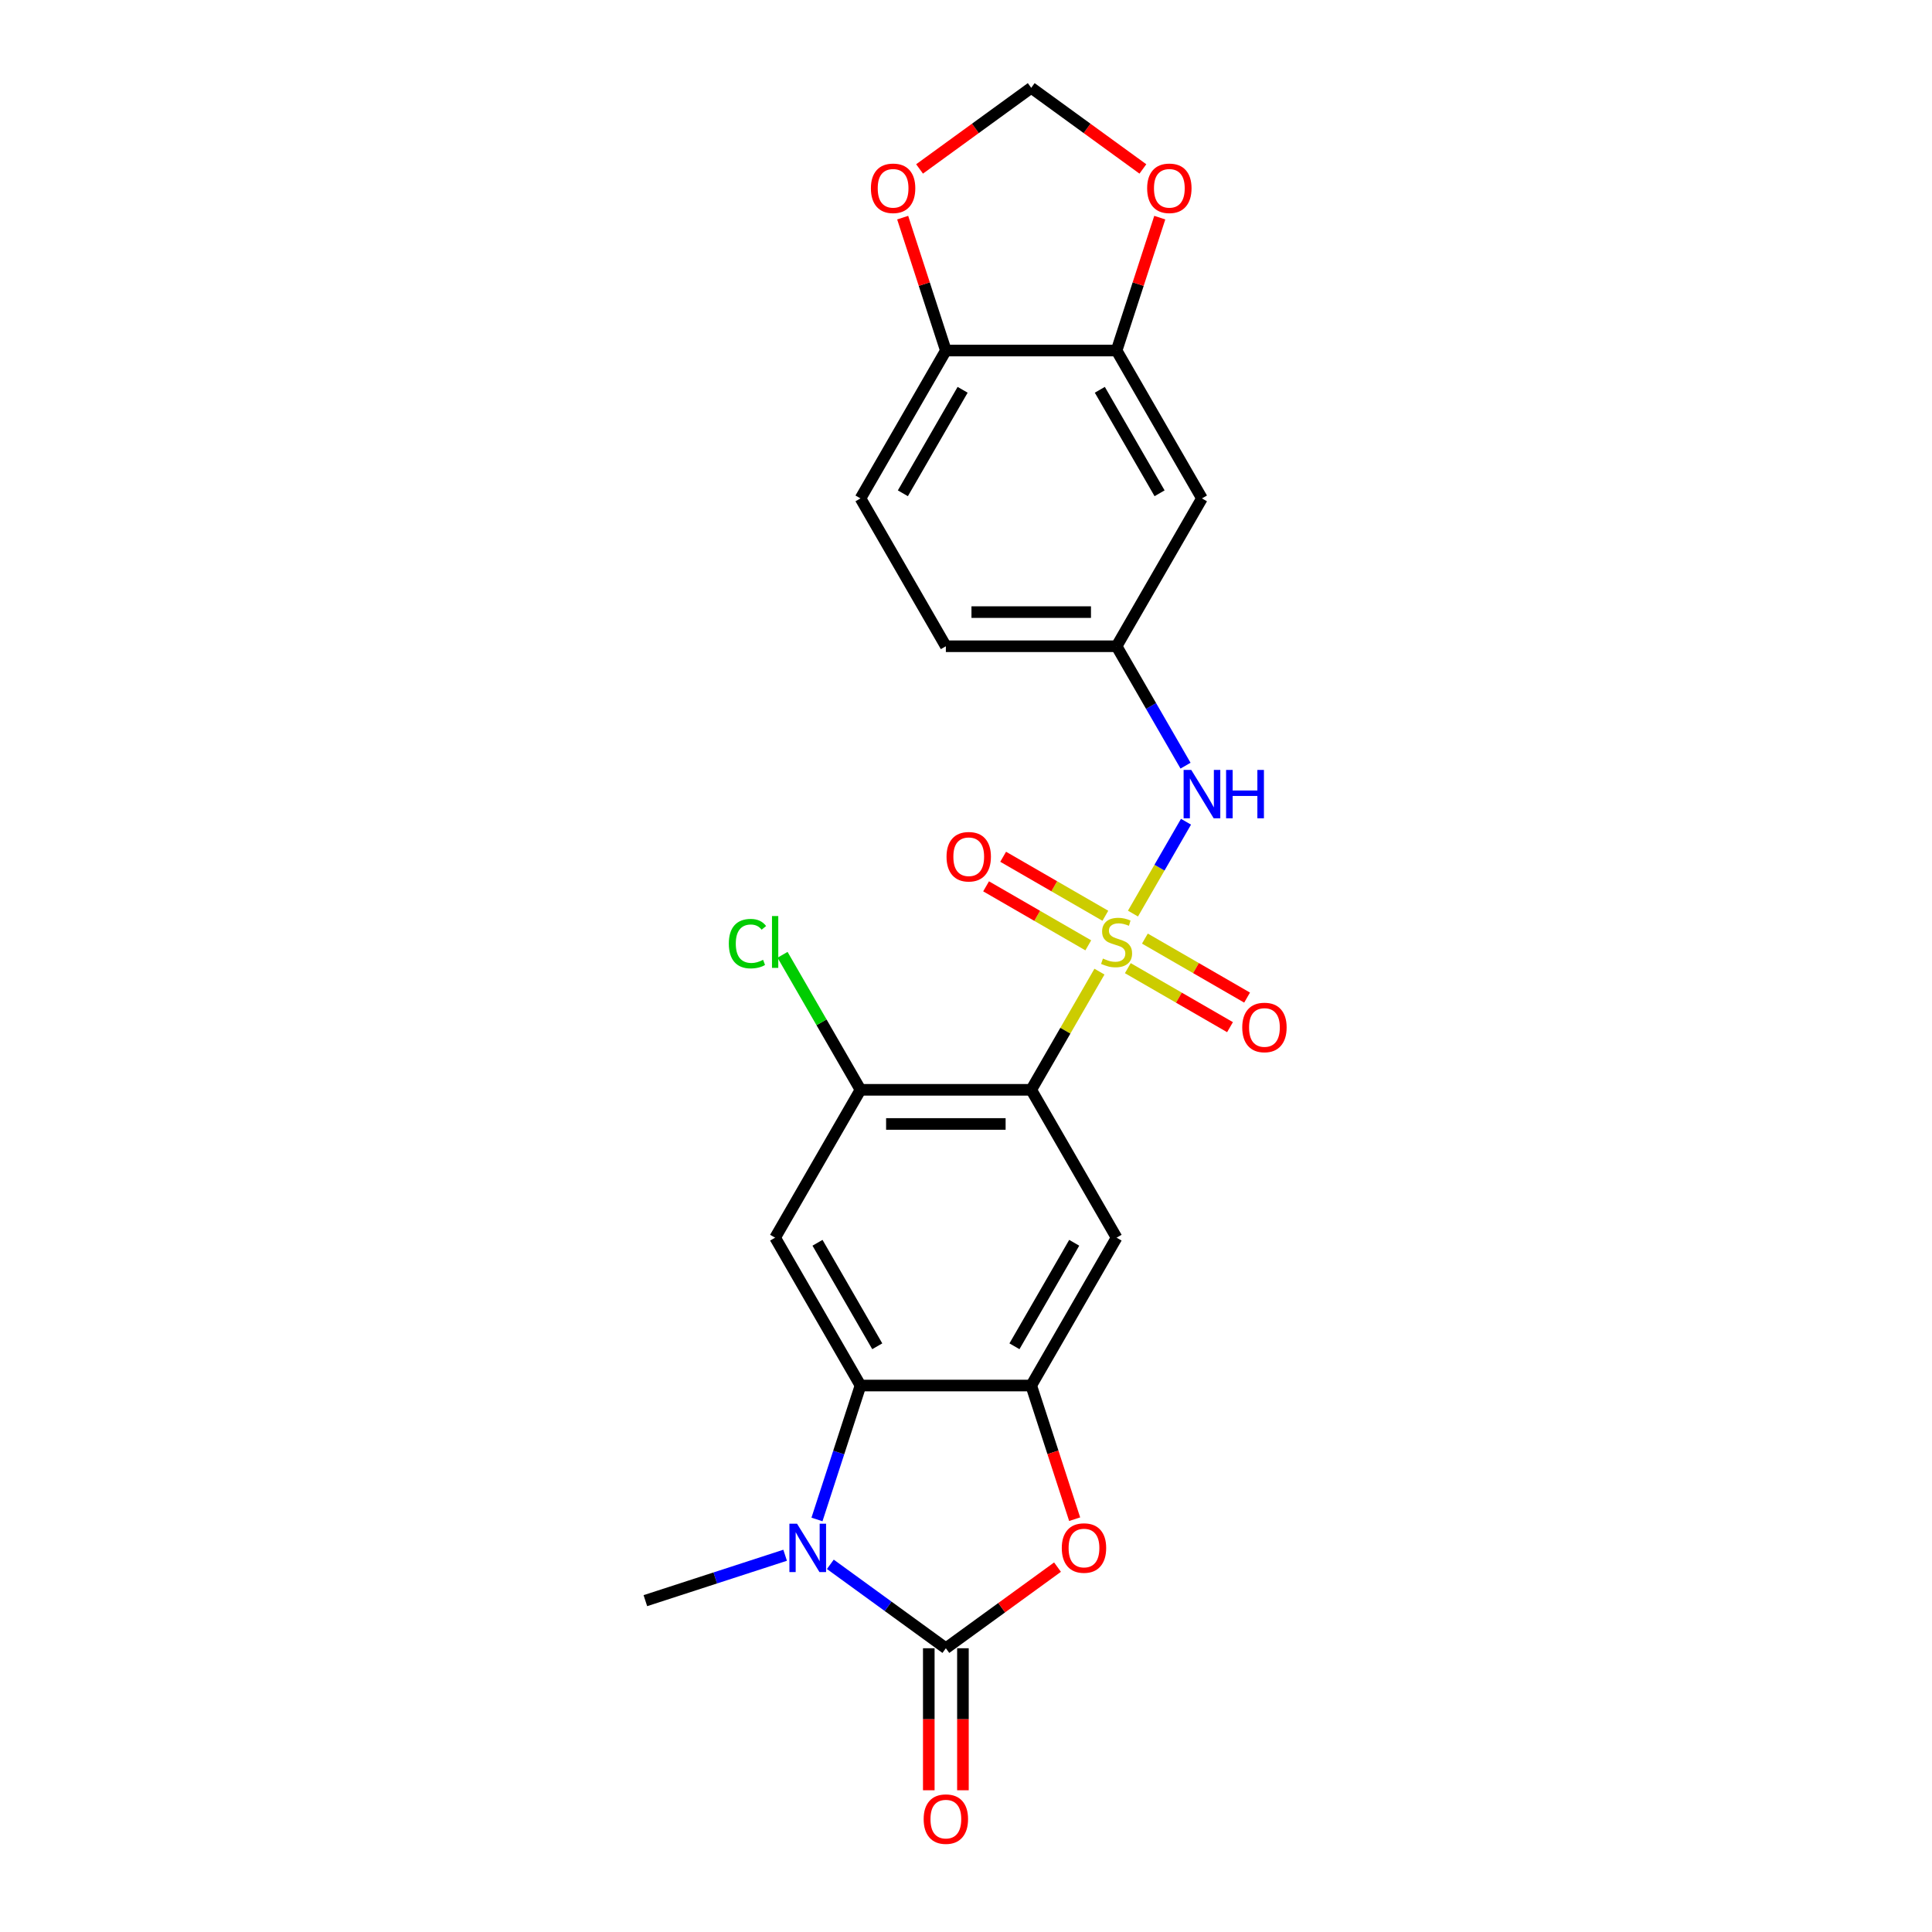 <?xml version='1.0' encoding='iso-8859-1'?>
<svg version='1.1' baseProfile='full'
              xmlns='http://www.w3.org/2000/svg'
                      xmlns:rdkit='http://www.rdkit.org/xml'
                      xmlns:xlink='http://www.w3.org/1999/xlink'
                  xml:space='preserve'
width='1000px' height='1000px' viewBox='0 0 1000 1000'>
<!-- END OF HEADER -->
<rect style='opacity:1.0;fill:#FFFFFF;stroke:none' width='1000' height='1000' x='0' y='0'> </rect>
<path class='bond-0' d='M 569.076,502.917 L 551.418,533.503' style='fill:none;fill-rule:evenodd;stroke:#CCCC00;stroke-width:6px;stroke-linecap:butt;stroke-linejoin:miter;stroke-opacity:1' />
<path class='bond-0' d='M 551.418,533.503 L 533.759,564.088' style='fill:none;fill-rule:evenodd;stroke:#000000;stroke-width:6px;stroke-linecap:butt;stroke-linejoin:miter;stroke-opacity:1' />
<path class='bond-9' d='M 586.423,472.872 L 600.148,449.1' style='fill:none;fill-rule:evenodd;stroke:#CCCC00;stroke-width:6px;stroke-linecap:butt;stroke-linejoin:miter;stroke-opacity:1' />
<path class='bond-9' d='M 600.148,449.1 L 613.873,425.327' style='fill:none;fill-rule:evenodd;stroke:#0000FF;stroke-width:6px;stroke-linecap:butt;stroke-linejoin:miter;stroke-opacity:1' />
<path class='bond-11' d='M 583.758,501.12 L 610.205,516.389' style='fill:none;fill-rule:evenodd;stroke:#CCCC00;stroke-width:6px;stroke-linecap:butt;stroke-linejoin:miter;stroke-opacity:1' />
<path class='bond-11' d='M 610.205,516.389 L 636.653,531.659' style='fill:none;fill-rule:evenodd;stroke:#FF0000;stroke-width:6px;stroke-linecap:butt;stroke-linejoin:miter;stroke-opacity:1' />
<path class='bond-11' d='M 592.595,485.814 L 619.042,501.083' style='fill:none;fill-rule:evenodd;stroke:#CCCC00;stroke-width:6px;stroke-linecap:butt;stroke-linejoin:miter;stroke-opacity:1' />
<path class='bond-11' d='M 619.042,501.083 L 645.49,516.353' style='fill:none;fill-rule:evenodd;stroke:#FF0000;stroke-width:6px;stroke-linecap:butt;stroke-linejoin:miter;stroke-opacity:1' />
<path class='bond-12' d='M 572.129,473.998 L 545.681,458.728' style='fill:none;fill-rule:evenodd;stroke:#CCCC00;stroke-width:6px;stroke-linecap:butt;stroke-linejoin:miter;stroke-opacity:1' />
<path class='bond-12' d='M 545.681,458.728 L 519.234,443.459' style='fill:none;fill-rule:evenodd;stroke:#FF0000;stroke-width:6px;stroke-linecap:butt;stroke-linejoin:miter;stroke-opacity:1' />
<path class='bond-12' d='M 563.292,489.304 L 536.844,474.034' style='fill:none;fill-rule:evenodd;stroke:#CCCC00;stroke-width:6px;stroke-linecap:butt;stroke-linejoin:miter;stroke-opacity:1' />
<path class='bond-12' d='M 536.844,474.034 L 510.397,458.765' style='fill:none;fill-rule:evenodd;stroke:#FF0000;stroke-width:6px;stroke-linecap:butt;stroke-linejoin:miter;stroke-opacity:1' />
<path class='bond-6' d='M 533.759,564.088 L 577.943,640.618' style='fill:none;fill-rule:evenodd;stroke:#000000;stroke-width:6px;stroke-linecap:butt;stroke-linejoin:miter;stroke-opacity:1' />
<path class='bond-8' d='M 533.759,564.088 L 445.39,564.088' style='fill:none;fill-rule:evenodd;stroke:#000000;stroke-width:6px;stroke-linecap:butt;stroke-linejoin:miter;stroke-opacity:1' />
<path class='bond-8' d='M 520.504,581.762 L 458.646,581.762' style='fill:none;fill-rule:evenodd;stroke:#000000;stroke-width:6px;stroke-linecap:butt;stroke-linejoin:miter;stroke-opacity:1' />
<path class='bond-1' d='M 489.575,853.133 L 518.472,832.138' style='fill:none;fill-rule:evenodd;stroke:#000000;stroke-width:6px;stroke-linecap:butt;stroke-linejoin:miter;stroke-opacity:1' />
<path class='bond-1' d='M 518.472,832.138 L 547.369,811.143' style='fill:none;fill-rule:evenodd;stroke:#FF0000;stroke-width:6px;stroke-linecap:butt;stroke-linejoin:miter;stroke-opacity:1' />
<path class='bond-14' d='M 480.738,853.133 L 480.738,889.886' style='fill:none;fill-rule:evenodd;stroke:#000000;stroke-width:6px;stroke-linecap:butt;stroke-linejoin:miter;stroke-opacity:1' />
<path class='bond-14' d='M 480.738,889.886 L 480.738,926.639' style='fill:none;fill-rule:evenodd;stroke:#FF0000;stroke-width:6px;stroke-linecap:butt;stroke-linejoin:miter;stroke-opacity:1' />
<path class='bond-14' d='M 498.411,853.133 L 498.411,889.886' style='fill:none;fill-rule:evenodd;stroke:#000000;stroke-width:6px;stroke-linecap:butt;stroke-linejoin:miter;stroke-opacity:1' />
<path class='bond-14' d='M 498.411,889.886 L 498.411,926.639' style='fill:none;fill-rule:evenodd;stroke:#FF0000;stroke-width:6px;stroke-linecap:butt;stroke-linejoin:miter;stroke-opacity:1' />
<path class='bond-26' d='M 489.575,853.133 L 459.679,831.413' style='fill:none;fill-rule:evenodd;stroke:#000000;stroke-width:6px;stroke-linecap:butt;stroke-linejoin:miter;stroke-opacity:1' />
<path class='bond-26' d='M 459.679,831.413 L 429.783,809.692' style='fill:none;fill-rule:evenodd;stroke:#0000FF;stroke-width:6px;stroke-linecap:butt;stroke-linejoin:miter;stroke-opacity:1' />
<path class='bond-2' d='M 422.866,786.469 L 434.128,751.808' style='fill:none;fill-rule:evenodd;stroke:#0000FF;stroke-width:6px;stroke-linecap:butt;stroke-linejoin:miter;stroke-opacity:1' />
<path class='bond-2' d='M 434.128,751.808 L 445.39,717.148' style='fill:none;fill-rule:evenodd;stroke:#000000;stroke-width:6px;stroke-linecap:butt;stroke-linejoin:miter;stroke-opacity:1' />
<path class='bond-22' d='M 406.383,804.993 L 370.211,816.746' style='fill:none;fill-rule:evenodd;stroke:#0000FF;stroke-width:6px;stroke-linecap:butt;stroke-linejoin:miter;stroke-opacity:1' />
<path class='bond-22' d='M 370.211,816.746 L 334.039,828.499' style='fill:none;fill-rule:evenodd;stroke:#000000;stroke-width:6px;stroke-linecap:butt;stroke-linejoin:miter;stroke-opacity:1' />
<path class='bond-3' d='M 445.39,717.148 L 401.206,640.618' style='fill:none;fill-rule:evenodd;stroke:#000000;stroke-width:6px;stroke-linecap:butt;stroke-linejoin:miter;stroke-opacity:1' />
<path class='bond-3' d='M 454.068,696.831 L 423.139,643.261' style='fill:none;fill-rule:evenodd;stroke:#000000;stroke-width:6px;stroke-linecap:butt;stroke-linejoin:miter;stroke-opacity:1' />
<path class='bond-24' d='M 445.39,717.148 L 533.759,717.148' style='fill:none;fill-rule:evenodd;stroke:#000000;stroke-width:6px;stroke-linecap:butt;stroke-linejoin:miter;stroke-opacity:1' />
<path class='bond-4' d='M 533.759,717.148 L 577.943,640.618' style='fill:none;fill-rule:evenodd;stroke:#000000;stroke-width:6px;stroke-linecap:butt;stroke-linejoin:miter;stroke-opacity:1' />
<path class='bond-4' d='M 525.081,696.831 L 556.01,643.261' style='fill:none;fill-rule:evenodd;stroke:#000000;stroke-width:6px;stroke-linecap:butt;stroke-linejoin:miter;stroke-opacity:1' />
<path class='bond-5' d='M 533.759,717.148 L 544.998,751.738' style='fill:none;fill-rule:evenodd;stroke:#000000;stroke-width:6px;stroke-linecap:butt;stroke-linejoin:miter;stroke-opacity:1' />
<path class='bond-5' d='M 544.998,751.738 L 556.237,786.328' style='fill:none;fill-rule:evenodd;stroke:#FF0000;stroke-width:6px;stroke-linecap:butt;stroke-linejoin:miter;stroke-opacity:1' />
<path class='bond-7' d='M 401.206,640.618 L 445.39,564.088' style='fill:none;fill-rule:evenodd;stroke:#000000;stroke-width:6px;stroke-linecap:butt;stroke-linejoin:miter;stroke-opacity:1' />
<path class='bond-21' d='M 445.39,564.088 L 425.216,529.145' style='fill:none;fill-rule:evenodd;stroke:#000000;stroke-width:6px;stroke-linecap:butt;stroke-linejoin:miter;stroke-opacity:1' />
<path class='bond-21' d='M 425.216,529.145 L 405.041,494.202' style='fill:none;fill-rule:evenodd;stroke:#00CC00;stroke-width:6px;stroke-linecap:butt;stroke-linejoin:miter;stroke-opacity:1' />
<path class='bond-16' d='M 613.628,396.307 L 595.786,365.403' style='fill:none;fill-rule:evenodd;stroke:#0000FF;stroke-width:6px;stroke-linecap:butt;stroke-linejoin:miter;stroke-opacity:1' />
<path class='bond-16' d='M 595.786,365.403 L 577.943,334.499' style='fill:none;fill-rule:evenodd;stroke:#000000;stroke-width:6px;stroke-linecap:butt;stroke-linejoin:miter;stroke-opacity:1' />
<path class='bond-10' d='M 577.943,181.44 L 622.128,257.97' style='fill:none;fill-rule:evenodd;stroke:#000000;stroke-width:6px;stroke-linecap:butt;stroke-linejoin:miter;stroke-opacity:1' />
<path class='bond-10' d='M 569.265,201.757 L 600.194,255.327' style='fill:none;fill-rule:evenodd;stroke:#000000;stroke-width:6px;stroke-linecap:butt;stroke-linejoin:miter;stroke-opacity:1' />
<path class='bond-17' d='M 577.943,181.44 L 589.119,147.045' style='fill:none;fill-rule:evenodd;stroke:#000000;stroke-width:6px;stroke-linecap:butt;stroke-linejoin:miter;stroke-opacity:1' />
<path class='bond-17' d='M 589.119,147.045 L 600.295,112.649' style='fill:none;fill-rule:evenodd;stroke:#FF0000;stroke-width:6px;stroke-linecap:butt;stroke-linejoin:miter;stroke-opacity:1' />
<path class='bond-25' d='M 577.943,181.44 L 489.575,181.44' style='fill:none;fill-rule:evenodd;stroke:#000000;stroke-width:6px;stroke-linecap:butt;stroke-linejoin:miter;stroke-opacity:1' />
<path class='bond-13' d='M 622.128,257.97 L 577.943,334.499' style='fill:none;fill-rule:evenodd;stroke:#000000;stroke-width:6px;stroke-linecap:butt;stroke-linejoin:miter;stroke-opacity:1' />
<path class='bond-15' d='M 489.575,181.44 L 445.39,257.97' style='fill:none;fill-rule:evenodd;stroke:#000000;stroke-width:6px;stroke-linecap:butt;stroke-linejoin:miter;stroke-opacity:1' />
<path class='bond-15' d='M 498.253,201.757 L 467.324,255.327' style='fill:none;fill-rule:evenodd;stroke:#000000;stroke-width:6px;stroke-linecap:butt;stroke-linejoin:miter;stroke-opacity:1' />
<path class='bond-18' d='M 489.575,181.44 L 478.399,147.045' style='fill:none;fill-rule:evenodd;stroke:#000000;stroke-width:6px;stroke-linecap:butt;stroke-linejoin:miter;stroke-opacity:1' />
<path class='bond-18' d='M 478.399,147.045 L 467.223,112.649' style='fill:none;fill-rule:evenodd;stroke:#FF0000;stroke-width:6px;stroke-linecap:butt;stroke-linejoin:miter;stroke-opacity:1' />
<path class='bond-23' d='M 577.943,334.499 L 489.575,334.499' style='fill:none;fill-rule:evenodd;stroke:#000000;stroke-width:6px;stroke-linecap:butt;stroke-linejoin:miter;stroke-opacity:1' />
<path class='bond-23' d='M 564.688,316.826 L 502.83,316.826' style='fill:none;fill-rule:evenodd;stroke:#000000;stroke-width:6px;stroke-linecap:butt;stroke-linejoin:miter;stroke-opacity:1' />
<path class='bond-19' d='M 591.554,87.445 L 562.656,66.45' style='fill:none;fill-rule:evenodd;stroke:#FF0000;stroke-width:6px;stroke-linecap:butt;stroke-linejoin:miter;stroke-opacity:1' />
<path class='bond-19' d='M 562.656,66.45 L 533.759,45.455' style='fill:none;fill-rule:evenodd;stroke:#000000;stroke-width:6px;stroke-linecap:butt;stroke-linejoin:miter;stroke-opacity:1' />
<path class='bond-27' d='M 475.964,87.445 L 504.862,66.45' style='fill:none;fill-rule:evenodd;stroke:#FF0000;stroke-width:6px;stroke-linecap:butt;stroke-linejoin:miter;stroke-opacity:1' />
<path class='bond-27' d='M 504.862,66.45 L 533.759,45.455' style='fill:none;fill-rule:evenodd;stroke:#000000;stroke-width:6px;stroke-linecap:butt;stroke-linejoin:miter;stroke-opacity:1' />
<path class='bond-20' d='M 445.39,257.97 L 489.575,334.499' style='fill:none;fill-rule:evenodd;stroke:#000000;stroke-width:6px;stroke-linecap:butt;stroke-linejoin:miter;stroke-opacity:1' />
<path  class='atom-0' d='M 570.874 496.148
Q 571.157 496.254, 572.323 496.749
Q 573.49 497.244, 574.762 497.562
Q 576.07 497.845, 577.343 497.845
Q 579.711 497.845, 581.089 496.714
Q 582.468 495.547, 582.468 493.533
Q 582.468 492.154, 581.761 491.306
Q 581.089 490.457, 580.029 489.998
Q 578.969 489.538, 577.201 489.008
Q 574.974 488.336, 573.631 487.7
Q 572.323 487.064, 571.369 485.721
Q 570.45 484.378, 570.45 482.115
Q 570.45 478.969, 572.571 477.025
Q 574.727 475.081, 578.969 475.081
Q 581.867 475.081, 585.154 476.46
L 584.341 479.181
Q 581.337 477.944, 579.075 477.944
Q 576.636 477.944, 575.292 478.969
Q 573.949 479.959, 573.985 481.691
Q 573.985 483.034, 574.656 483.847
Q 575.363 484.66, 576.353 485.12
Q 577.378 485.579, 579.075 486.11
Q 581.337 486.816, 582.68 487.523
Q 584.023 488.23, 584.978 489.68
Q 585.967 491.094, 585.967 493.533
Q 585.967 496.997, 583.634 498.87
Q 581.337 500.708, 577.484 500.708
Q 575.257 500.708, 573.56 500.213
Q 571.899 499.754, 569.92 498.941
L 570.874 496.148
' fill='#CCCC00'/>
<path  class='atom-3' d='M 412.551 788.678
L 420.751 801.934
Q 421.564 803.242, 422.872 805.61
Q 424.18 807.978, 424.251 808.12
L 424.251 788.678
L 427.574 788.678
L 427.574 813.705
L 424.145 813.705
L 415.343 799.212
Q 414.318 797.515, 413.222 795.571
Q 412.162 793.627, 411.844 793.026
L 411.844 813.705
L 408.592 813.705
L 408.592 788.678
L 412.551 788.678
' fill='#0000FF'/>
<path  class='atom-6' d='M 549.579 801.262
Q 549.579 795.253, 552.548 791.895
Q 555.517 788.537, 561.066 788.537
Q 566.616 788.537, 569.585 791.895
Q 572.554 795.253, 572.554 801.262
Q 572.554 807.342, 569.55 810.806
Q 566.545 814.235, 561.066 814.235
Q 555.552 814.235, 552.548 810.806
Q 549.579 807.377, 549.579 801.262
M 561.066 811.407
Q 564.884 811.407, 566.934 808.862
Q 569.02 806.282, 569.02 801.262
Q 569.02 796.349, 566.934 793.875
Q 564.884 791.365, 561.066 791.365
Q 557.249 791.365, 555.163 793.839
Q 553.113 796.314, 553.113 801.262
Q 553.113 806.317, 555.163 808.862
Q 557.249 811.407, 561.066 811.407
' fill='#FF0000'/>
<path  class='atom-10' d='M 616.596 398.516
L 624.797 411.771
Q 625.61 413.079, 626.917 415.448
Q 628.225 417.816, 628.296 417.957
L 628.296 398.516
L 631.619 398.516
L 631.619 423.542
L 628.19 423.542
L 619.388 409.05
Q 618.363 407.353, 617.268 405.409
Q 616.207 403.465, 615.889 402.864
L 615.889 423.542
L 612.637 423.542
L 612.637 398.516
L 616.596 398.516
' fill='#0000FF'/>
<path  class='atom-10' d='M 634.623 398.516
L 638.017 398.516
L 638.017 409.156
L 650.812 409.156
L 650.812 398.516
L 654.206 398.516
L 654.206 423.542
L 650.812 423.542
L 650.812 411.984
L 638.017 411.984
L 638.017 423.542
L 634.623 423.542
L 634.623 398.516
' fill='#0000FF'/>
<path  class='atom-12' d='M 642.985 531.814
Q 642.985 525.805, 645.954 522.447
Q 648.924 519.089, 654.473 519.089
Q 660.023 519.089, 662.992 522.447
Q 665.961 525.805, 665.961 531.814
Q 665.961 537.894, 662.956 541.358
Q 659.952 544.786, 654.473 544.786
Q 648.959 544.786, 645.954 541.358
Q 642.985 537.929, 642.985 531.814
M 654.473 541.959
Q 658.291 541.959, 660.341 539.414
Q 662.426 536.833, 662.426 531.814
Q 662.426 526.901, 660.341 524.426
Q 658.291 521.917, 654.473 521.917
Q 650.656 521.917, 648.57 524.391
Q 646.52 526.865, 646.52 531.814
Q 646.52 536.869, 648.57 539.414
Q 650.656 541.959, 654.473 541.959
' fill='#FF0000'/>
<path  class='atom-13' d='M 489.926 443.445
Q 489.926 437.436, 492.895 434.078
Q 495.864 430.72, 501.414 430.72
Q 506.963 430.72, 509.933 434.078
Q 512.902 437.436, 512.902 443.445
Q 512.902 449.525, 509.897 452.989
Q 506.893 456.418, 501.414 456.418
Q 495.9 456.418, 492.895 452.989
Q 489.926 449.56, 489.926 443.445
M 501.414 453.59
Q 505.231 453.59, 507.281 451.045
Q 509.367 448.464, 509.367 443.445
Q 509.367 438.532, 507.281 436.057
Q 505.231 433.548, 501.414 433.548
Q 497.596 433.548, 495.511 436.022
Q 493.461 438.496, 493.461 443.445
Q 493.461 448.5, 495.511 451.045
Q 497.596 453.59, 501.414 453.59
' fill='#FF0000'/>
<path  class='atom-15' d='M 478.087 941.573
Q 478.087 935.564, 481.056 932.206
Q 484.025 928.848, 489.575 928.848
Q 495.124 928.848, 498.093 932.206
Q 501.063 935.564, 501.063 941.573
Q 501.063 947.653, 498.058 951.117
Q 495.053 954.545, 489.575 954.545
Q 484.06 954.545, 481.056 951.117
Q 478.087 947.688, 478.087 941.573
M 489.575 951.718
Q 493.392 951.718, 495.442 949.173
Q 497.528 946.592, 497.528 941.573
Q 497.528 936.66, 495.442 934.185
Q 493.392 931.676, 489.575 931.676
Q 485.757 931.676, 483.672 934.15
Q 481.621 936.624, 481.621 941.573
Q 481.621 946.628, 483.672 949.173
Q 485.757 951.718, 489.575 951.718
' fill='#FF0000'/>
<path  class='atom-18' d='M 593.763 97.467
Q 593.763 91.458, 596.732 88.1
Q 599.701 84.742, 605.251 84.742
Q 610.8 84.742, 613.77 88.1
Q 616.739 91.458, 616.739 97.467
Q 616.739 103.547, 613.734 107.011
Q 610.73 110.44, 605.251 110.44
Q 599.737 110.44, 596.732 107.011
Q 593.763 103.582, 593.763 97.467
M 605.251 107.612
Q 609.068 107.612, 611.119 105.067
Q 613.204 102.486, 613.204 97.467
Q 613.204 92.554, 611.119 90.079
Q 609.068 87.57, 605.251 87.57
Q 601.433 87.57, 599.348 90.044
Q 597.298 92.519, 597.298 97.467
Q 597.298 102.522, 599.348 105.067
Q 601.433 107.612, 605.251 107.612
' fill='#FF0000'/>
<path  class='atom-19' d='M 450.779 97.467
Q 450.779 91.458, 453.748 88.1
Q 456.718 84.742, 462.267 84.742
Q 467.817 84.742, 470.786 88.1
Q 473.755 91.458, 473.755 97.467
Q 473.755 103.547, 470.751 107.011
Q 467.746 110.44, 462.267 110.44
Q 456.753 110.44, 453.748 107.011
Q 450.779 103.582, 450.779 97.467
M 462.267 107.612
Q 466.085 107.612, 468.135 105.067
Q 470.22 102.486, 470.22 97.467
Q 470.22 92.554, 468.135 90.079
Q 466.085 87.57, 462.267 87.57
Q 458.45 87.57, 456.364 90.044
Q 454.314 92.519, 454.314 97.467
Q 454.314 102.522, 456.364 105.067
Q 458.45 107.612, 462.267 107.612
' fill='#FF0000'/>
<path  class='atom-22' d='M 377.24 488.425
Q 377.24 482.204, 380.139 478.952
Q 383.072 475.664, 388.622 475.664
Q 393.783 475.664, 396.54 479.305
L 394.207 481.214
Q 392.192 478.563, 388.622 478.563
Q 384.84 478.563, 382.825 481.108
Q 380.846 483.618, 380.846 488.425
Q 380.846 493.373, 382.896 495.918
Q 384.981 498.464, 389.011 498.464
Q 391.768 498.464, 394.985 496.802
L 395.974 499.453
Q 394.666 500.302, 392.687 500.796
Q 390.708 501.291, 388.516 501.291
Q 383.072 501.291, 380.139 497.969
Q 377.24 494.646, 377.24 488.425
' fill='#00CC00'/>
<path  class='atom-22' d='M 399.58 474.144
L 402.832 474.144
L 402.832 500.973
L 399.58 500.973
L 399.58 474.144
' fill='#00CC00'/>
</svg>
